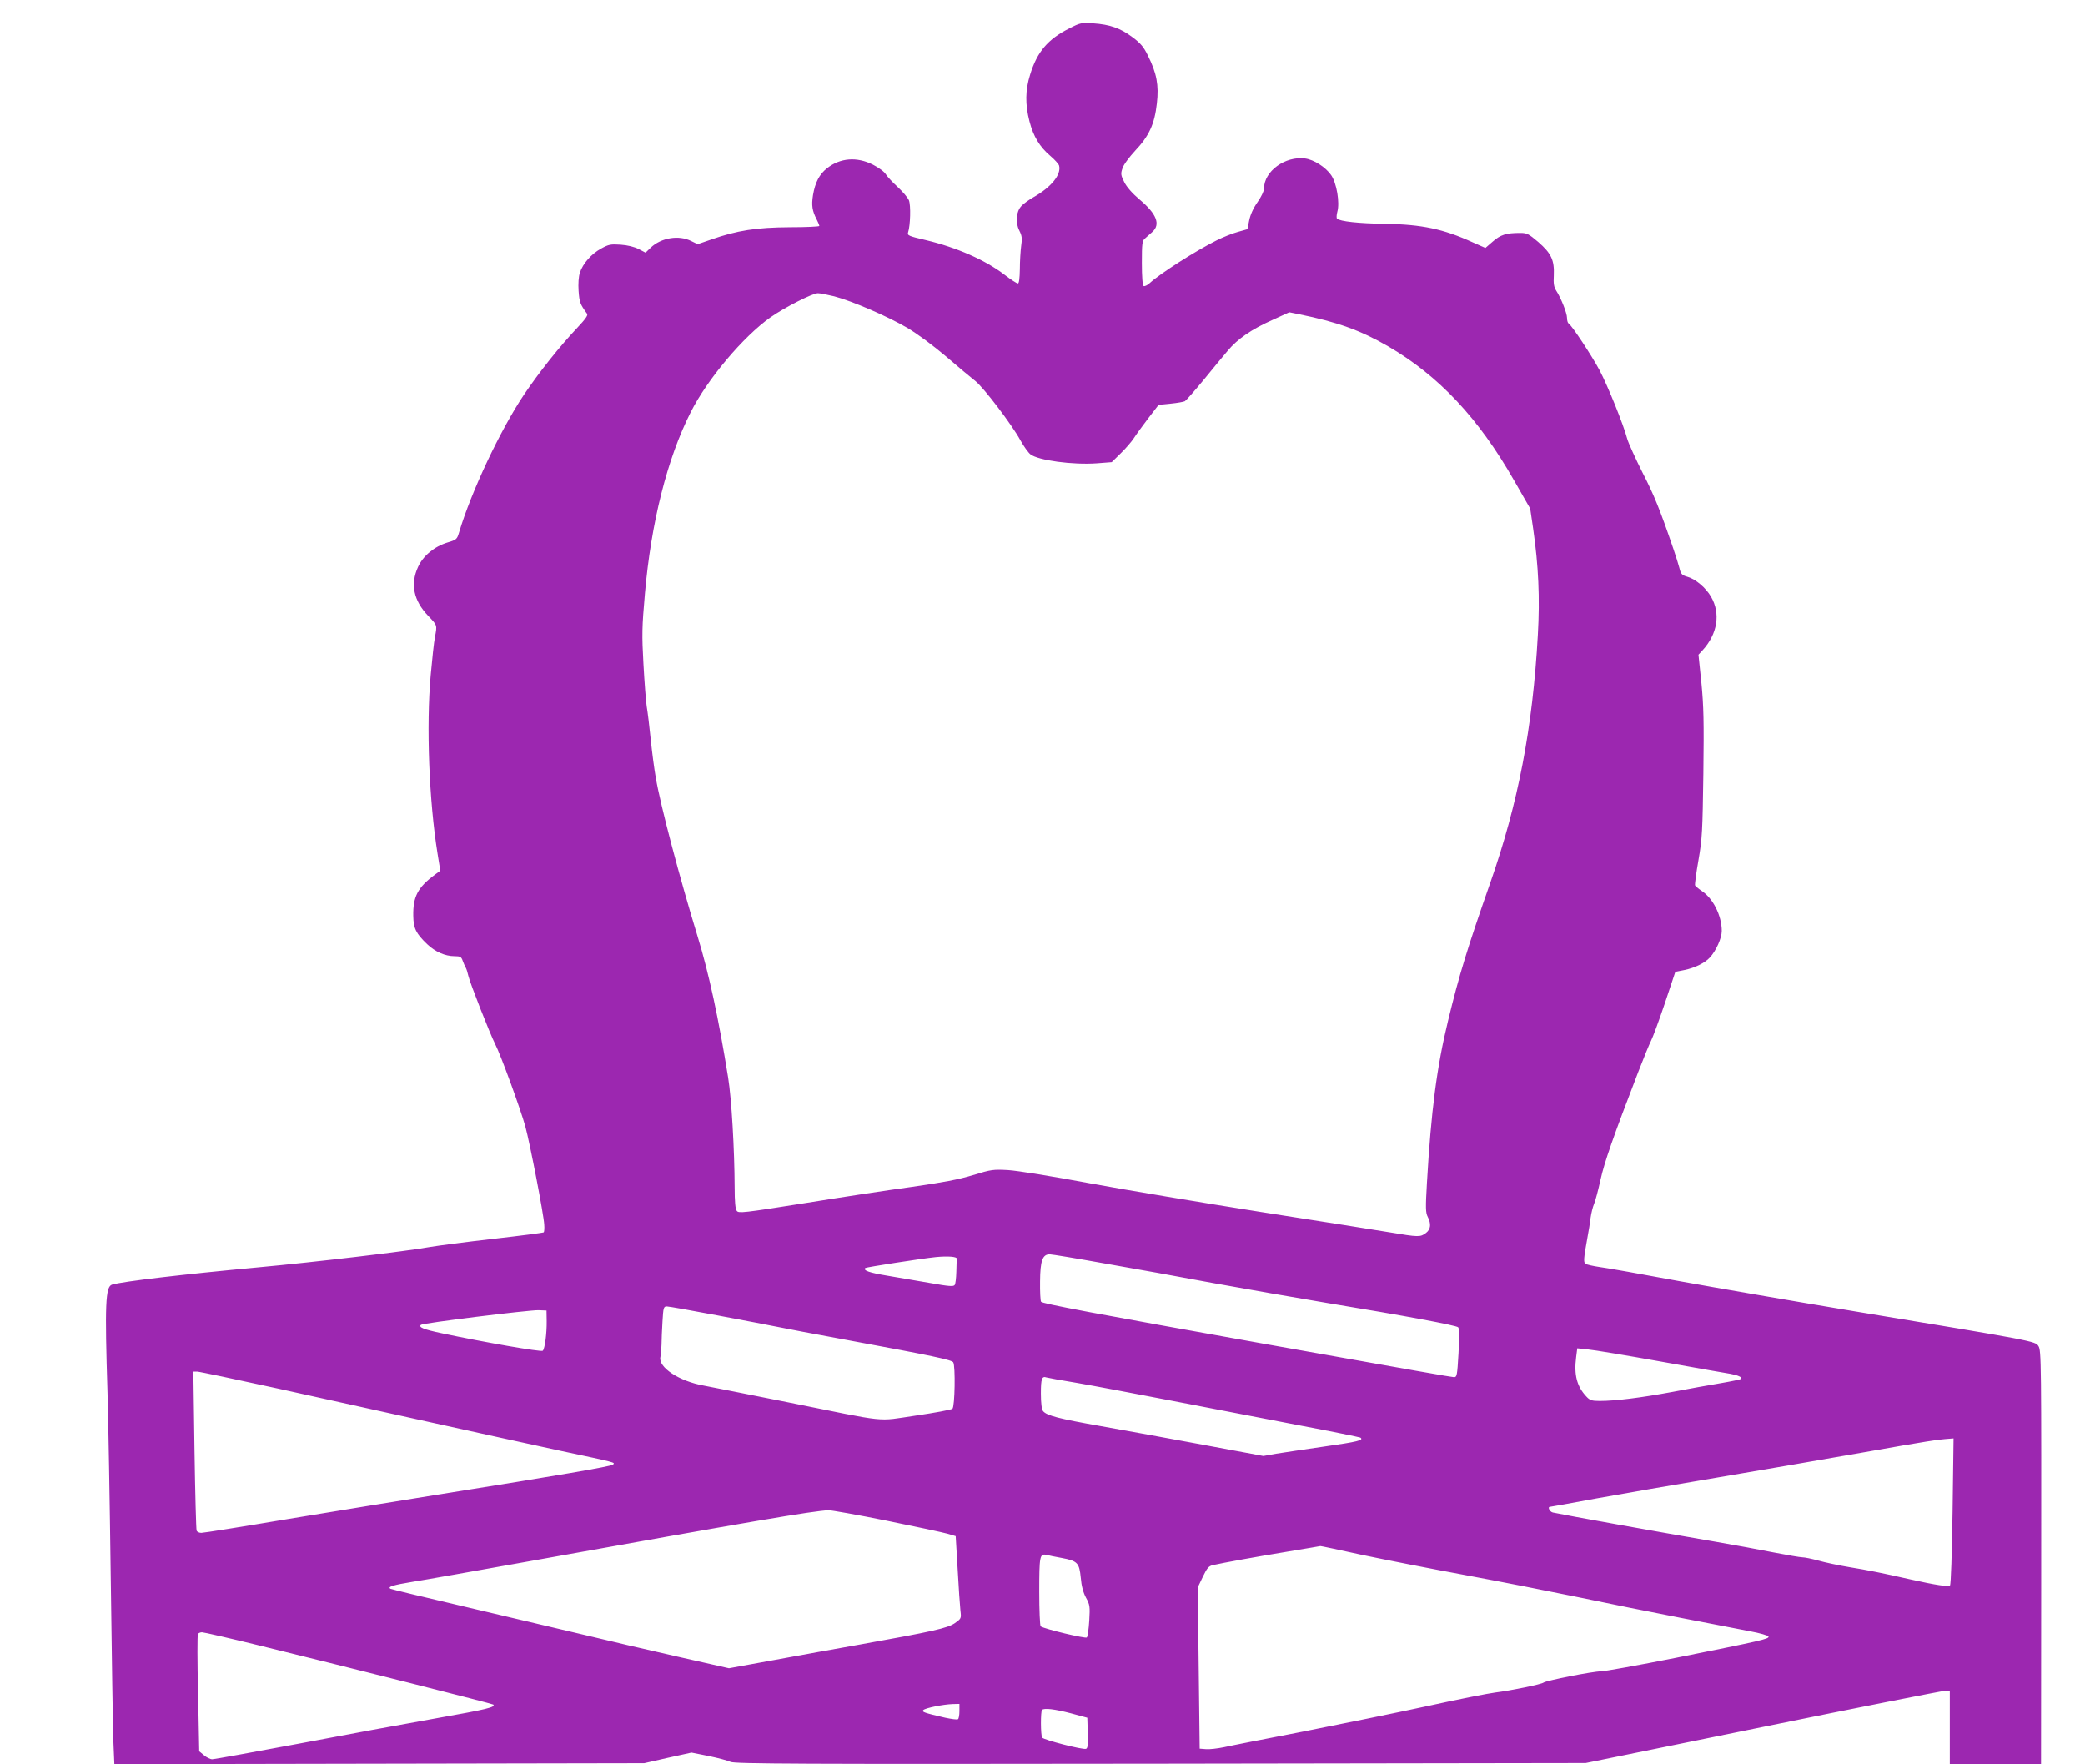 <?xml version="1.0" standalone="no"?>
<!DOCTYPE svg PUBLIC "-//W3C//DTD SVG 20010904//EN"
 "http://www.w3.org/TR/2001/REC-SVG-20010904/DTD/svg10.dtd">
<svg version="1.0" xmlns="http://www.w3.org/2000/svg"
 width="1280pt" height="1083pt" viewBox="0 0 1280 1083"
 preserveAspectRatio="xMidYMid meet">
<g transform="translate(0,1083) scale(0.1,-0.1)"
fill="#9c27b0" stroke="none">
<path d="M6565 10656 c-132 -66 -198 -144 -241 -284 -30 -96 -31 -182 -4 -287
24 -93 63 -157 129 -213 27 -23 50 -49 53 -59 14 -55 -48 -132 -158 -194 -28
-16 -61 -40 -73 -53 -33 -35 -39 -101 -13 -152 16 -32 18 -48 11 -94 -4 -30
-8 -94 -8 -142 -1 -59 -5 -88 -12 -88 -7 0 -44 24 -83 54 -119 91 -294 167
-482 212 -108 25 -115 29 -109 48 14 43 17 166 5 196 -7 17 -38 53 -69 82 -31
28 -63 63 -73 78 -9 16 -44 41 -79 59 -99 50 -201 42 -282 -22 -47 -37 -73
-87 -86 -165 -10 -63 -5 -96 23 -150 9 -17 16 -35 16 -39 0 -4 -82 -8 -183 -8
-203 -1 -323 -20 -480 -75 l-84 -29 -39 19 c-76 39 -186 21 -250 -41 l-31 -30
-42 22 c-27 14 -68 24 -111 27 -61 4 -73 2 -120 -24 -60 -33 -112 -92 -130
-148 -8 -23 -11 -68 -8 -112 5 -69 9 -81 52 -140 7 -9 -10 -33 -60 -86 -108
-114 -233 -271 -326 -409 -147 -219 -325 -597 -400 -848 -12 -41 -16 -45 -70
-61 -82 -25 -151 -82 -182 -151 -48 -105 -27 -206 62 -299 57 -60 56 -56 42
-131 -6 -29 -17 -134 -26 -233 -28 -312 -10 -774 42 -1096 l17 -105 -34 -25
c-105 -78 -134 -135 -132 -252 1 -77 17 -109 85 -174 49 -47 111 -74 168 -74
35 0 42 -4 50 -27 6 -16 14 -35 19 -43 5 -9 12 -31 16 -50 9 -42 133 -357 165
-420 35 -68 157 -403 185 -505 29 -107 113 -542 116 -602 2 -23 0 -45 -3 -48
-3 -3 -142 -21 -309 -40 -167 -19 -342 -42 -389 -50 -143 -26 -706 -93 -1055
-125 -462 -43 -829 -86 -897 -106 -41 -12 -45 -122 -28 -664 5 -162 14 -677
20 -1145 6 -467 13 -914 16 -993 l6 -142 1627 3 1626 3 145 33 145 32 105 -21
c58 -12 119 -28 135 -36 26 -12 417 -14 2640 -11 l2610 4 1085 221 c597 122
1100 221 1118 222 l32 0 0 -225 0 -225 280 0 280 0 1 1072 c1 1403 1 1468 -17
1495 -19 30 -30 32 -1128 213 -368 61 -854 145 -1080 186 -226 42 -445 81
-486 86 -41 6 -80 15 -87 20 -12 10 -11 32 12 158 8 41 17 98 20 125 4 28 13
65 21 84 8 18 26 86 40 150 24 107 76 258 232 662 33 85 68 171 78 190 10 19
48 121 84 228 l65 195 55 11 c64 13 126 43 157 77 38 41 73 119 73 163 0 94
-54 202 -125 247 -19 13 -36 28 -39 33 -2 6 7 76 21 155 23 132 25 180 30 530
4 322 2 413 -12 558 l-18 173 25 27 c92 100 112 226 52 329 -31 54 -93 107
-144 122 -35 10 -41 17 -50 54 -6 23 -22 74 -35 112 -84 247 -121 337 -192
475 -43 86 -85 178 -93 205 -23 88 -120 327 -170 422 -47 88 -171 277 -191
288 -5 4 -9 19 -9 34 0 29 -37 122 -67 168 -13 20 -17 43 -14 92 4 94 -15 135
-95 205 -60 51 -70 56 -112 56 -86 0 -120 -11 -168 -53 l-45 -39 -77 34 c-182
83 -313 110 -537 114 -164 2 -280 15 -297 32 -4 4 -3 23 2 42 16 56 -4 176
-38 225 -34 49 -106 95 -160 102 -122 16 -252 -78 -252 -184 0 -16 -17 -51
-40 -84 -26 -37 -44 -77 -51 -112 l-11 -54 -60 -17 c-33 -9 -90 -32 -128 -51
-132 -66 -349 -205 -412 -263 -14 -13 -31 -21 -37 -18 -7 5 -11 56 -11 142 0
119 2 136 19 150 10 9 30 27 45 40 52 46 27 111 -78 199 -45 38 -80 78 -94
107 -21 42 -23 51 -11 85 6 21 41 68 78 108 85 90 119 163 133 290 13 112 -1
186 -55 294 -25 52 -45 76 -95 113 -73 55 -138 78 -242 85 -71 5 -79 3 -145
-31z m-1444 -1645 c111 -29 328 -123 448 -193 63 -37 161 -110 241 -178 74
-64 155 -131 179 -150 51 -41 224 -268 276 -364 20 -36 48 -75 61 -85 47 -37
261 -66 409 -55 l90 7 55 54 c30 29 66 71 80 92 14 22 54 77 89 123 l64 83 73
7 c41 4 80 11 88 15 7 4 60 64 117 133 56 69 122 149 147 178 59 71 146 131
272 187 l105 48 60 -12 c236 -48 378 -99 547 -197 311 -181 555 -441 774 -825
l98 -171 18 -122 c33 -229 42 -426 29 -653 -32 -574 -121 -1034 -292 -1522
-141 -402 -191 -566 -259 -846 -70 -288 -104 -552 -130 -998 -9 -153 -8 -182
5 -207 22 -43 19 -76 -11 -99 -34 -26 -45 -26 -223 4 -80 13 -436 70 -791 125
-355 56 -827 135 -1050 176 -223 42 -448 78 -501 81 -90 5 -103 4 -216 -31
-89 -27 -186 -45 -374 -72 -140 -19 -436 -64 -659 -100 -378 -60 -406 -63
-417 -47 -9 11 -13 58 -13 142 -1 237 -19 546 -40 676 -58 361 -118 640 -187
865 -110 359 -228 804 -257 975 -9 50 -23 155 -31 234 -8 79 -19 171 -25 205
-5 34 -14 151 -20 261 -10 178 -9 225 9 430 38 437 137 830 281 1114 102 203
323 465 490 583 85 60 258 148 291 148 14 0 59 -9 100 -19z m1660 -5937 c173
-30 472 -84 664 -120 193 -35 512 -91 710 -124 469 -77 785 -136 797 -148 7
-7 7 -64 2 -159 -8 -139 -10 -148 -29 -147 -23 2 -219 36 -1155 203 -1051 188
-1372 248 -1379 260 -4 6 -7 62 -6 125 1 126 15 166 59 166 13 0 165 -25 337
-56z m-907 29 c-1 -7 -2 -43 -3 -80 -1 -38 -5 -74 -10 -81 -7 -11 -35 -9 -152
12 -79 14 -197 34 -263 45 -109 18 -149 32 -134 47 6 5 345 58 433 67 73 7
130 3 129 -10z m-1469 -348 c160 -30 322 -61 361 -69 39 -8 241 -47 450 -85
514 -95 627 -119 636 -134 14 -21 10 -273 -5 -285 -7 -6 -108 -25 -225 -42
-248 -36 -152 -46 -792 83 -234 47 -463 92 -509 101 -152 27 -280 112 -267
175 4 14 6 49 7 76 0 28 3 92 6 143 5 86 7 92 27 92 12 0 152 -25 311 -55z
m-1049 -35 c1 -75 -11 -169 -24 -182 -9 -9 -363 53 -618 107 -114 24 -146 37
-130 52 10 11 661 91 721 90 l50 -2 1 -65z m6844 -249 c212 -38 403 -72 425
-75 44 -8 73 -21 64 -31 -4 -3 -60 -15 -125 -26 -66 -11 -200 -35 -299 -54
-189 -35 -346 -55 -444 -55 -50 0 -61 4 -83 28 -57 61 -76 132 -62 240 l7 55
66 -7 c36 -3 239 -37 451 -75z m-8485 -167 c264 -58 689 -152 945 -209 256
-57 605 -133 775 -170 353 -75 342 -72 328 -86 -11 -11 -339 -67 -1043 -179
-245 -39 -673 -109 -952 -155 -279 -47 -518 -85 -532 -85 -13 0 -26 6 -29 14
-3 7 -9 230 -13 495 l-7 481 24 0 c12 0 239 -48 504 -106z m4900 36 c99 -17
362 -67 585 -110 223 -43 570 -110 772 -149 202 -38 372 -73 379 -76 25 -16
-17 -26 -221 -55 -118 -17 -251 -37 -295 -44 l-79 -14 -371 69 c-203 38 -485
89 -625 114 -260 46 -335 65 -357 93 -8 10 -13 49 -13 108 0 90 6 108 35 98 6
-2 91 -18 190 -34z m5372 -787 c-4 -261 -10 -450 -16 -456 -9 -9 -90 3 -241
37 -182 41 -262 57 -373 75 -67 11 -155 30 -194 41 -40 11 -84 20 -98 20 -14
0 -94 14 -177 30 -84 17 -243 46 -353 65 -327 56 -929 164 -1002 180 -20 5
-34 35 -17 35 3 0 128 22 277 50 150 27 488 86 752 130 264 45 669 114 900
155 384 68 451 78 524 83 l24 2 -6 -447z m-6545 -58 c177 -36 346 -72 374 -80
l51 -15 12 -202 c6 -112 14 -226 17 -254 6 -50 5 -50 -34 -78 -45 -31 -135
-51 -581 -131 -141 -25 -380 -68 -531 -96 l-275 -50 -314 71 c-173 39 -443
102 -600 140 -157 37 -482 114 -721 170 -239 56 -439 104 -443 107 -20 12 16
23 138 43 72 11 391 68 710 125 1363 245 1745 310 1842 314 17 0 177 -28 355
-64z m2924 -211 c143 -30 428 -86 634 -124 206 -38 515 -99 685 -134 171 -36
454 -93 630 -127 176 -34 369 -71 429 -83 60 -11 111 -26 113 -32 5 -15 -40
-25 -564 -130 -232 -46 -442 -84 -465 -84 -50 0 -337 -57 -352 -69 -14 -11
-200 -49 -296 -61 -41 -5 -230 -42 -420 -84 -190 -41 -532 -111 -760 -156
-228 -44 -447 -87 -486 -96 -39 -8 -89 -14 -110 -12 l-39 3 -6 495 -6 495 31
65 c26 54 36 66 61 72 67 15 271 52 460 83 110 18 201 34 201 34 1 1 118 -24
260 -55z m-1848 -18 c97 -18 108 -30 117 -122 4 -50 15 -90 32 -122 24 -43 25
-54 20 -141 -3 -51 -10 -98 -15 -103 -8 -8 -257 51 -283 68 -5 3 -9 99 -9 213
0 218 3 235 44 226 12 -3 54 -12 94 -19z m-4931 -536 c583 -143 1434 -358
1441 -364 16 -16 -37 -29 -353 -85 -187 -33 -567 -103 -845 -156 -278 -52
-515 -95 -527 -95 -12 0 -35 11 -51 25 l-29 24 -7 355 c-5 195 -5 360 -1 365
3 6 15 11 25 11 11 0 167 -36 347 -80z m4303 -404 c0 -25 -4 -47 -9 -50 -5 -4
-40 1 -78 9 -130 30 -146 36 -135 47 13 13 122 35 180 37 l42 1 0 -44z m685
-14 l100 -27 3 -93 c2 -72 0 -94 -11 -98 -19 -7 -260 55 -269 69 -10 15 -10
161 -1 170 13 13 79 5 178 -21z"/>
</g>
</svg>
